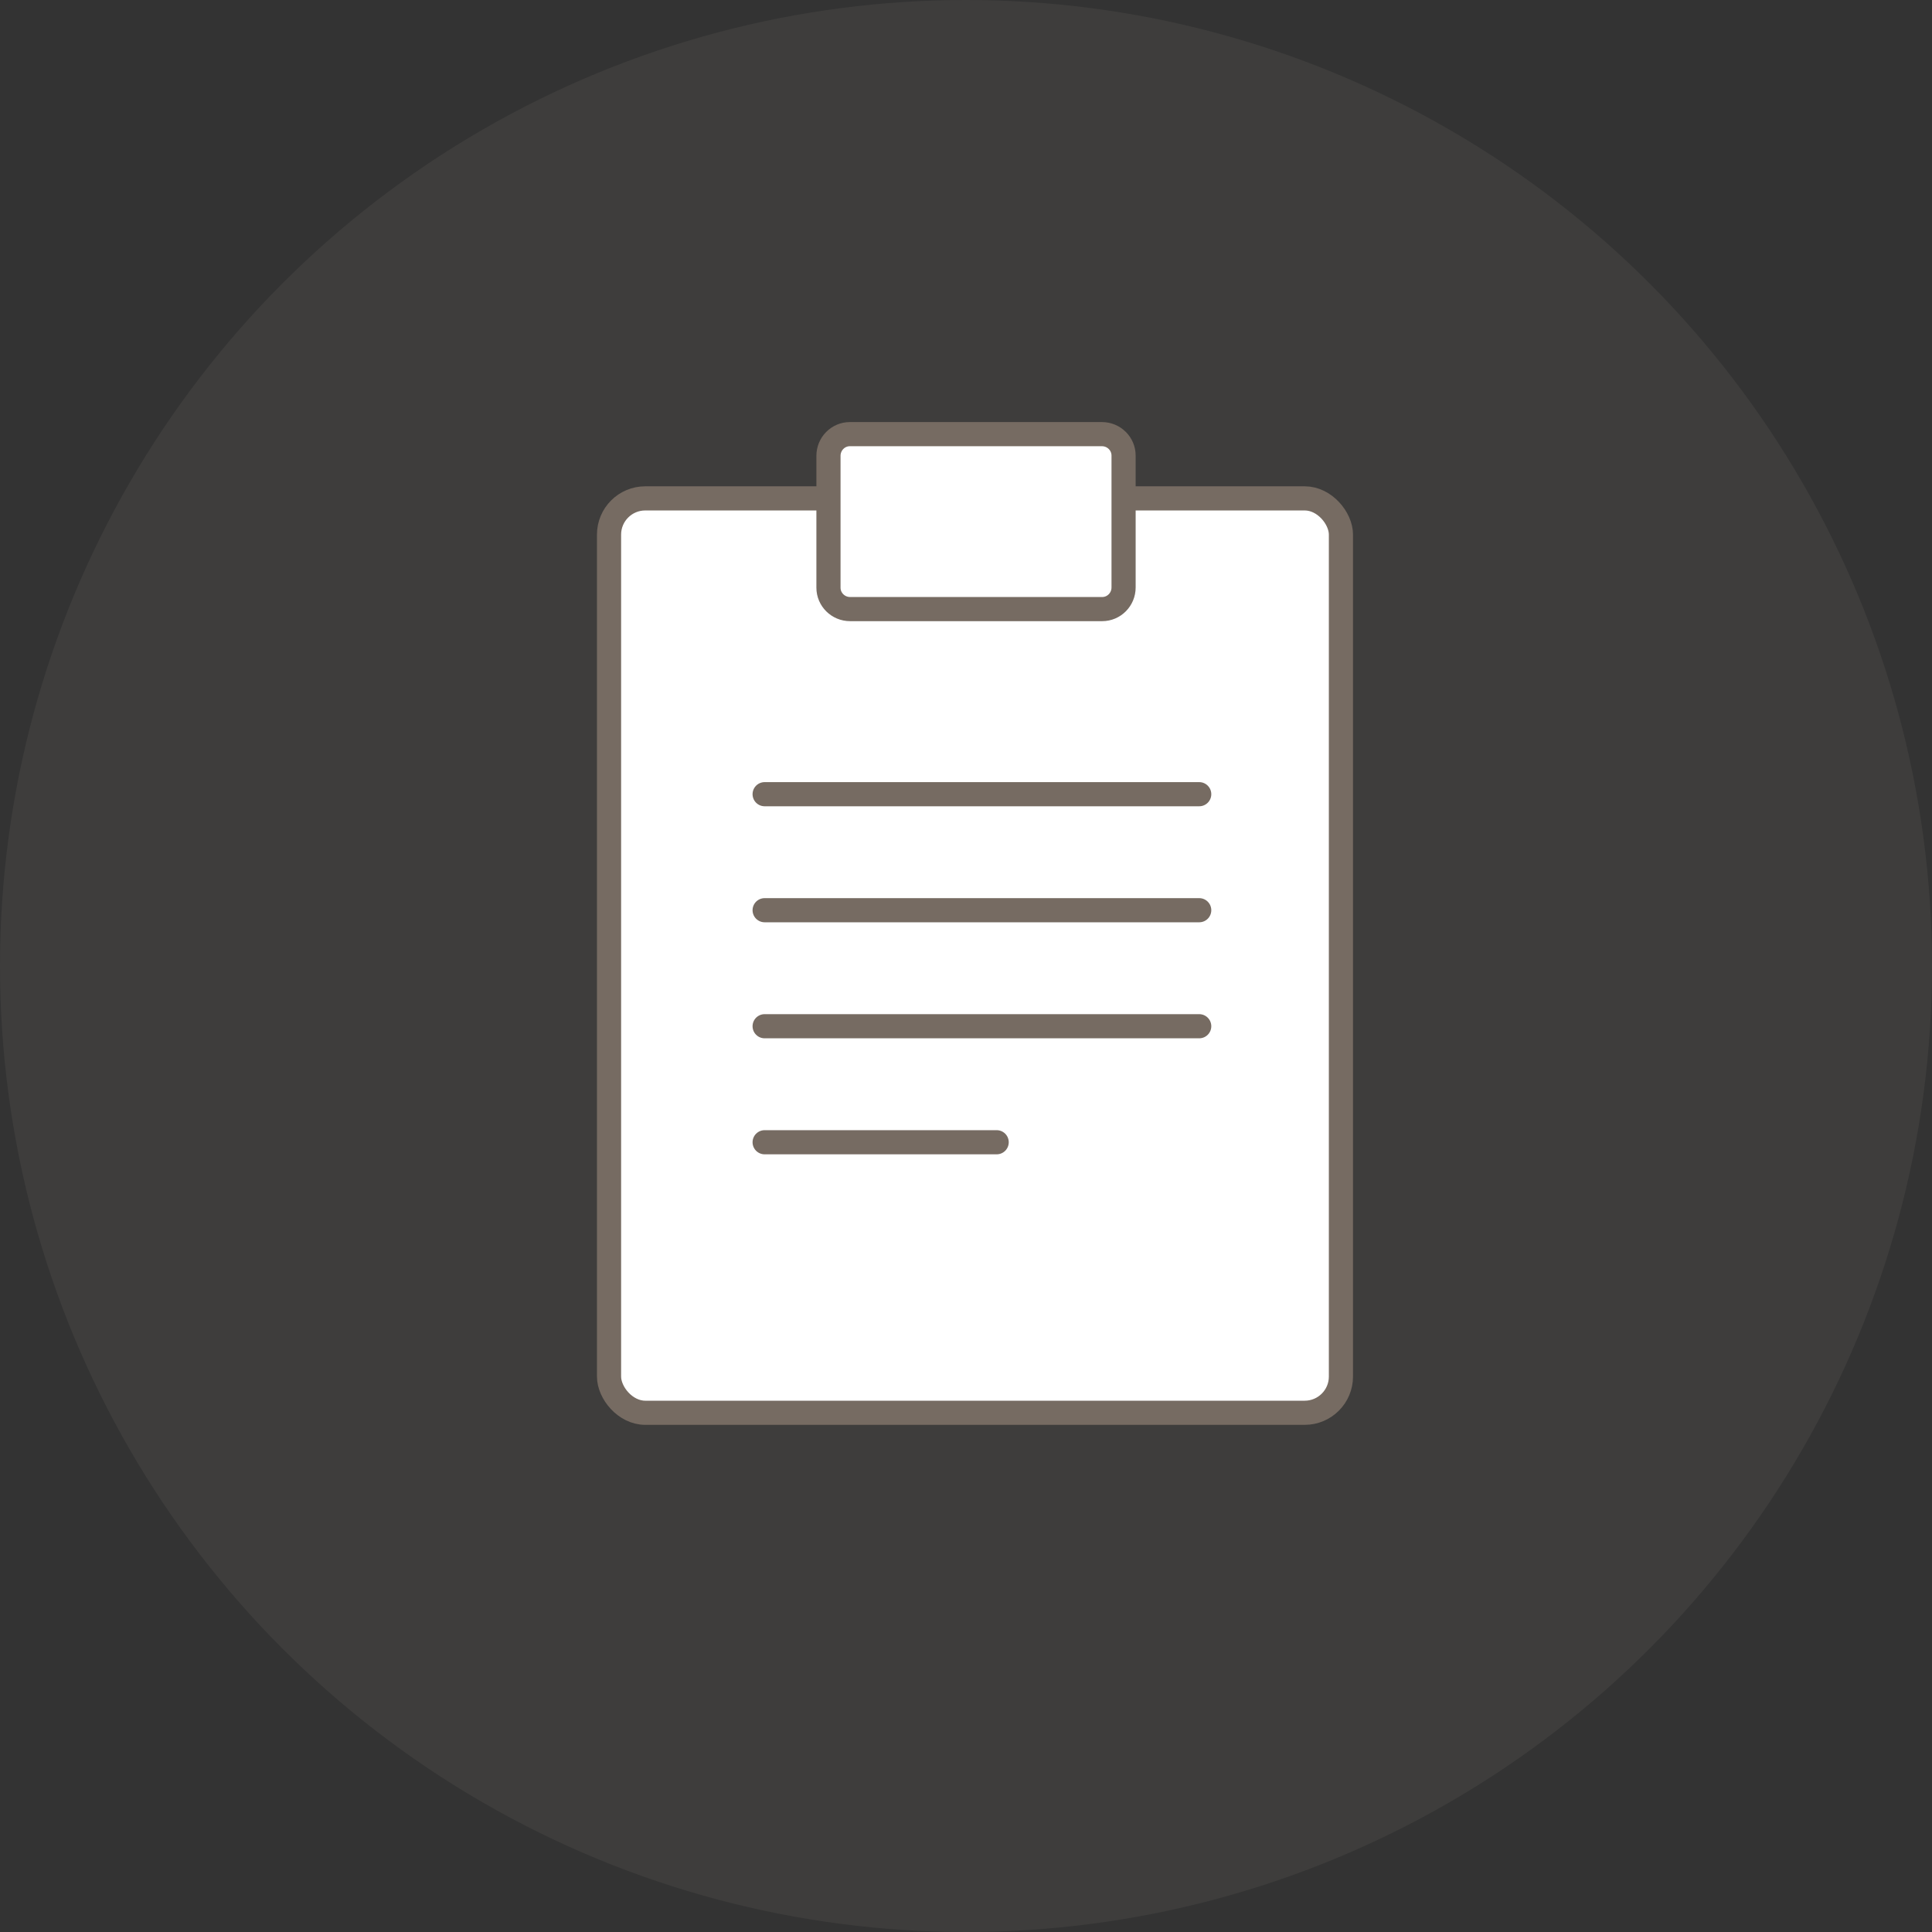 <?xml version="1.0" encoding="UTF-8"?>
<svg xmlns="http://www.w3.org/2000/svg" width="80" height="80" viewBox="0 0 80 80" fill="none">
  <rect x="0" y="0" width="80" height="80" fill="#333333" stroke="none"/>
  <circle opacity="0.1" cx="40" cy="40" r="40" fill="#A8998C"></circle>
  <rect x="25.219" y="20.637" width="30.306" height="37.863" rx="1.5" fill="white" stroke="#766B62"></rect>
  <path d="M34.305 24.336V18.874C34.305 18.377 34.704 17.977 35.19 17.977H45.629C46.126 17.977 46.525 18.377 46.525 18.863V24.325C46.525 24.822 46.126 25.221 45.64 25.221H35.201C34.704 25.221 34.305 24.822 34.305 24.336Z" fill="white" stroke="#766B62" stroke-miterlimit="10" stroke-linecap="round"></path>
  <path d="M49.657 32.886H31.662" stroke="#766B62" stroke-miterlimit="10" stroke-linecap="round"></path>
  <path d="M49.657 37.69H31.662" stroke="#766B62" stroke-miterlimit="10" stroke-linecap="round"></path>
  <path d="M49.657 42.494H31.662" stroke="#766B62" stroke-miterlimit="10" stroke-linecap="round"></path>
  <path d="M41.27 47.298H31.662" stroke="#766B62" stroke-miterlimit="10" stroke-linecap="round"></path>
</svg>
